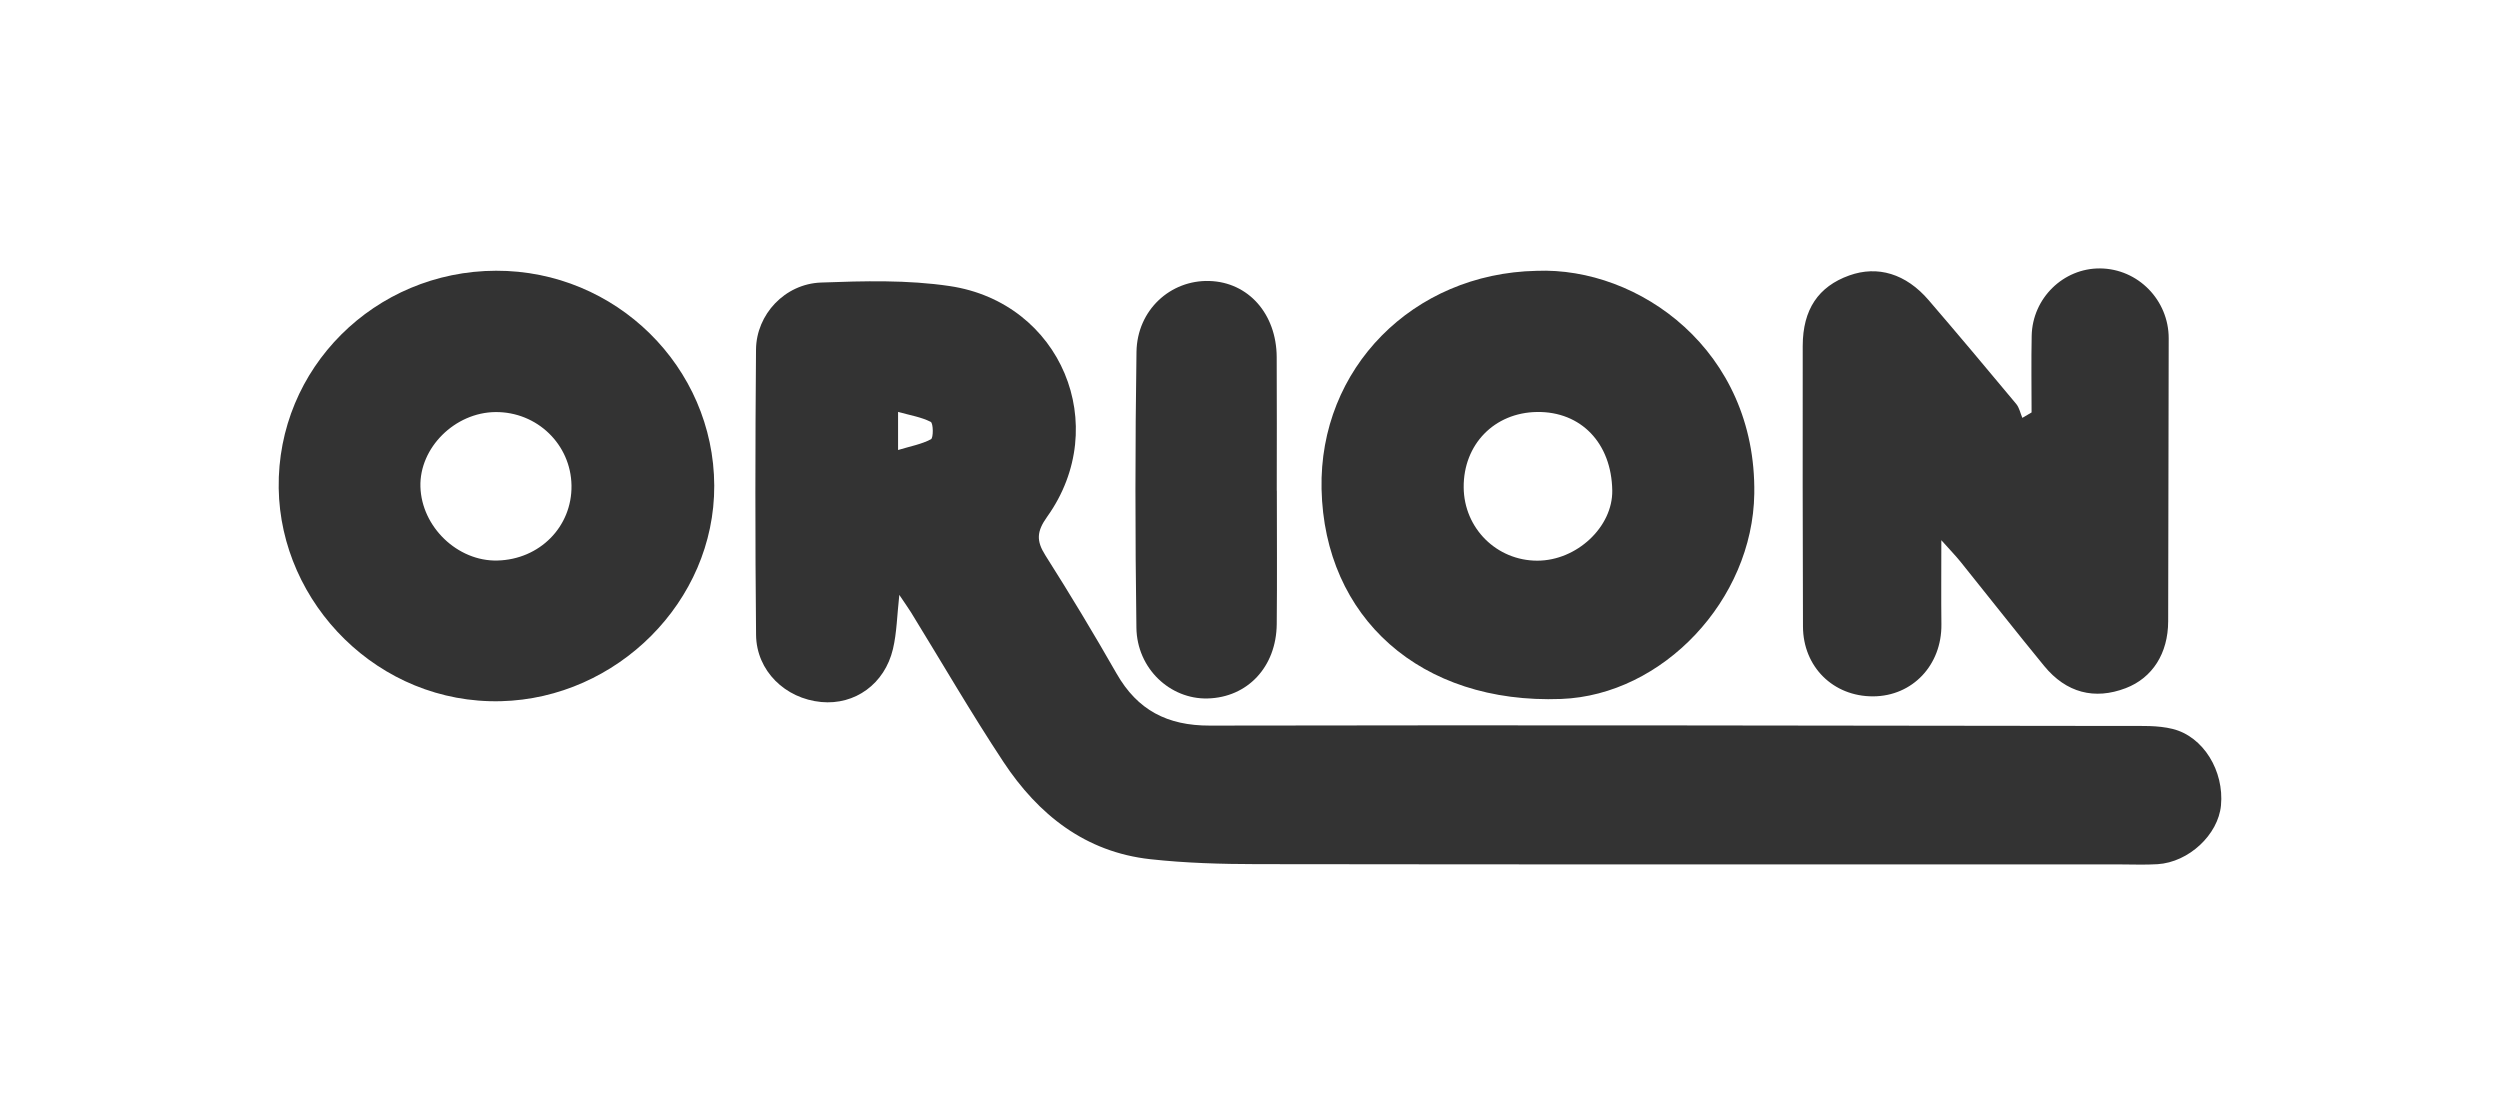 <?xml version="1.0" encoding="utf-8"?>
<!-- Generator: Adobe Illustrator 16.0.4, SVG Export Plug-In . SVG Version: 6.00 Build 0)  -->
<!DOCTYPE svg PUBLIC "-//W3C//DTD SVG 1.1//EN" "http://www.w3.org/Graphics/SVG/1.1/DTD/svg11.dtd">
<svg version="1.1" id="Vrstva_2" xmlns="http://www.w3.org/2000/svg" xmlns:xlink="http://www.w3.org/1999/xlink" x="0px" y="0px"
	 width="190px" height="85px" viewBox="0 0 190 85" enable-background="new 0 0 190 85" xml:space="preserve">
<g>
	<path fill-rule="evenodd" clip-rule="evenodd" fill="#333333" d="M68.348,45.213c-0.174,1.566-0.19,2.872-0.484,4.113
		c-0.631,2.663-2.894,4.269-5.449,4.027c-2.739-0.258-4.926-2.366-4.954-5.101c-0.073-7.228-0.064-14.456-0.004-21.685
		c0.022-2.667,2.189-4.993,4.94-5.094c3.259-0.12,6.58-0.21,9.786,0.269c8.458,1.262,12.351,10.604,7.399,17.533
		c-0.795,1.113-0.834,1.826-0.132,2.933c1.873,2.949,3.676,5.947,5.409,8.981c1.587,2.781,3.859,3.963,7.083,3.956
		c23.211-0.045,46.425-0.001,69.639,0.028c1.182,0.002,2.407-0.055,3.536,0.225c2.351,0.58,3.925,3.21,3.677,5.815
		c-0.212,2.223-2.446,4.317-4.821,4.466c-0.957,0.06-1.92,0.016-2.88,0.016c-21.857-0.001-43.716,0.011-65.573-0.02
		c-2.698-0.003-5.413-0.081-8.093-0.375c-4.949-0.543-8.522-3.392-11.17-7.4c-2.454-3.713-4.688-7.571-7.021-11.363
		C69.003,46.165,68.745,45.807,68.348,45.213z M68.253,34.2c0.954-0.287,1.789-0.438,2.501-0.818c0.193-0.104,0.18-1.218-0.019-1.32
		c-0.718-0.366-1.555-0.499-2.482-0.757C68.253,32.393,68.253,33.098,68.253,34.2z"/>
	<path fill-rule="evenodd" clip-rule="evenodd" fill="#333333" d="M116.775,20.583c7.773-0.313,16.709,6.043,16.551,16.933
		c-0.117,8.081-6.959,15.315-14.674,15.605c-10.703,0.403-18.003-6.194-18.214-15.956C100.241,28.014,107.369,20.779,116.775,20.583
		z M122.532,37.275c-0.058-3.596-2.373-6.012-5.72-5.964c-3.245,0.046-5.599,2.467-5.572,5.732c0.023,3.1,2.501,5.567,5.593,5.568
		C119.83,42.614,122.576,40.042,122.532,37.275z"/>
	<path fill-rule="evenodd" clip-rule="evenodd" fill="#333333" d="M154.4,31.346c0-1.945-0.032-3.891,0.008-5.835
		c0.06-2.85,2.409-5.134,5.2-5.111c2.876,0.024,5.218,2.405,5.213,5.32c-0.011,7.167-0.026,14.334-0.04,21.5
		c-0.005,2.432-1.191,4.302-3.226,5.08c-2.366,0.907-4.52,0.359-6.196-1.685c-2.146-2.615-4.233-5.28-6.355-7.917
		c-0.371-0.459-0.784-0.883-1.462-1.642c0,2.408-0.019,4.404,0.005,6.4c0.033,3.087-2.197,5.453-5.187,5.467
		c-3.03,0.014-5.324-2.241-5.334-5.307c-0.023-7.11-0.03-14.221-0.019-21.333c0.006-2.768,1.191-4.509,3.538-5.349
		c2.159-0.773,4.305-0.134,6.03,1.875c2.244,2.61,4.456,5.247,6.658,7.892c0.236,0.285,0.314,0.702,0.465,1.058
		C153.934,31.622,154.167,31.484,154.4,31.346z"/>
	<path fill-rule="evenodd" clip-rule="evenodd" fill="#333333" d="M37.698,20.576c9.101-0.025,16.55,7.311,16.585,16.33
		c0.033,8.823-7.415,16.162-16.205,16.385c-9.306,0.235-16.769-7.423-16.897-16.186C21.047,27.982,28.485,20.601,37.698,20.576z
		 M37.659,31.317c-3.088,0.025-5.791,2.713-5.707,5.674c0.087,3.053,2.827,5.683,5.844,5.609c3.22-0.076,5.687-2.573,5.638-5.706
		C43.386,33.773,40.816,31.291,37.659,31.317z"/>
	<path fill-rule="evenodd" clip-rule="evenodd" fill="#333333" d="M97.04,37.285c0,3.382,0.026,6.763-0.008,10.146
		c-0.032,3.256-2.223,5.578-5.26,5.652c-2.838,0.069-5.36-2.266-5.405-5.371c-0.099-6.988-0.098-13.979,0.006-20.968
		c0.048-3.181,2.579-5.477,5.539-5.389c2.955,0.087,5.099,2.491,5.117,5.782c0.02,3.384,0.005,6.767,0.005,10.148
		C97.036,37.285,97.038,37.285,97.04,37.285z"/>
</g>
</svg>
